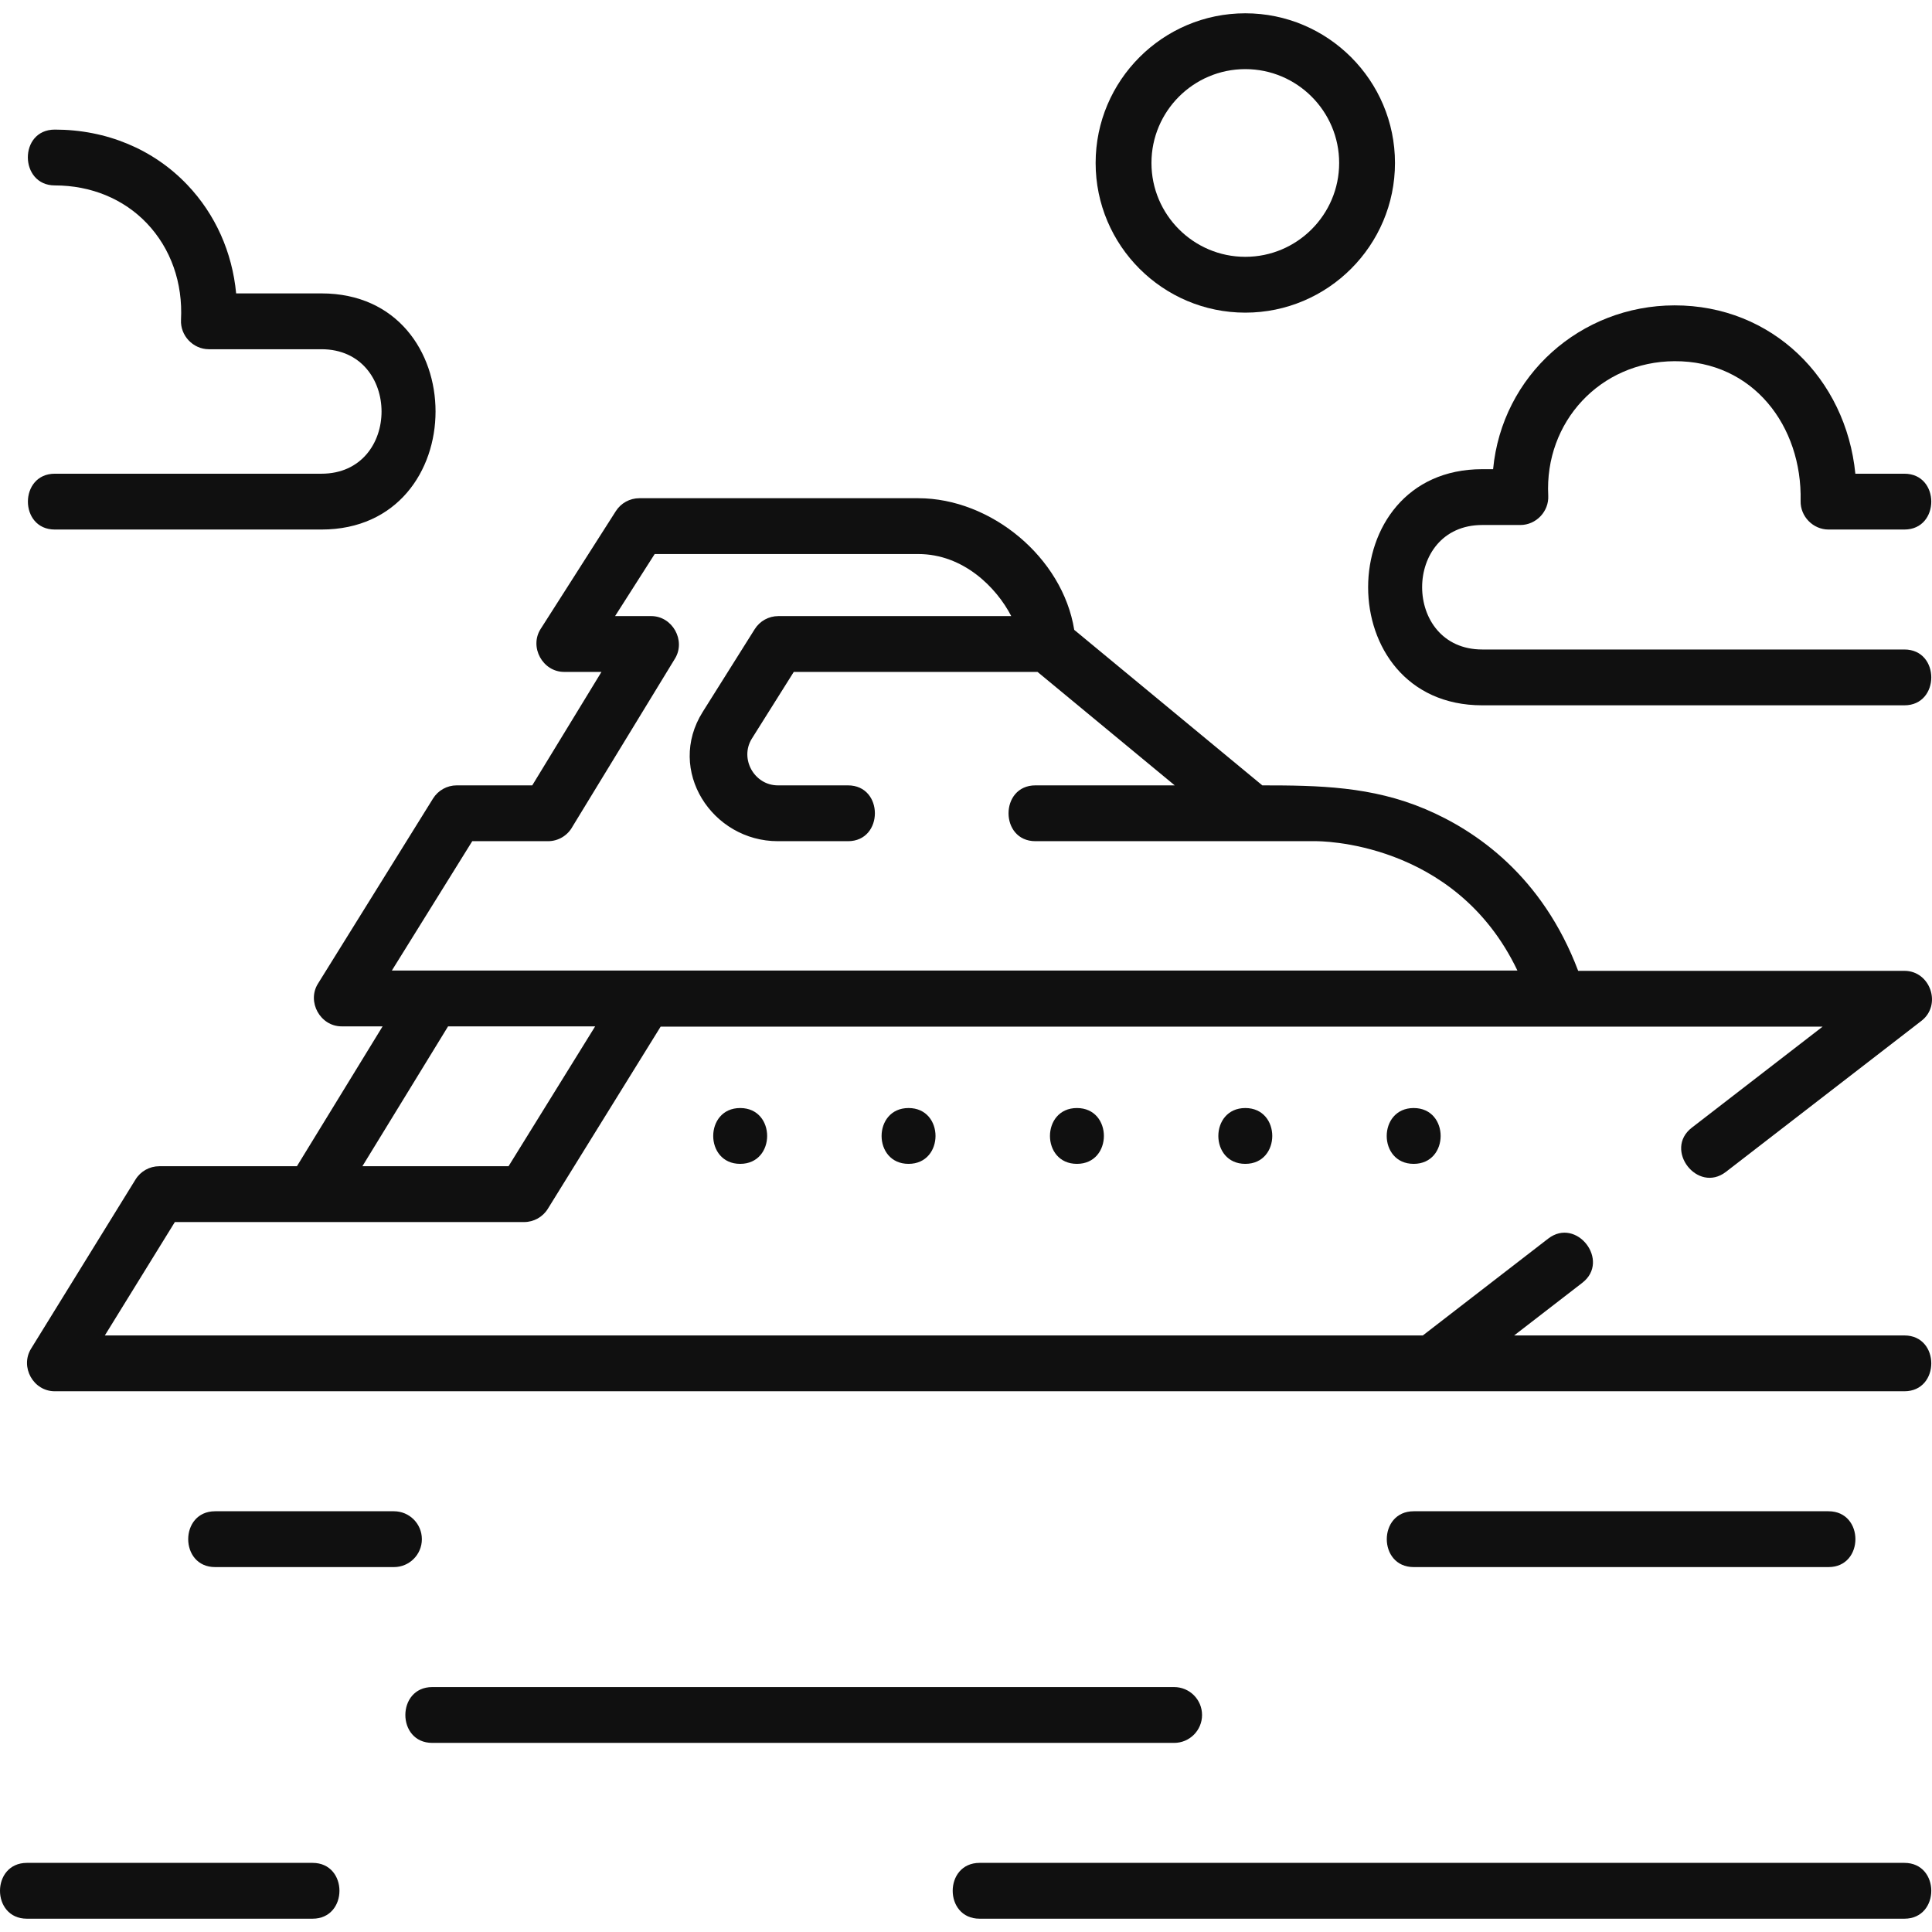 <?xml version="1.0" encoding="UTF-8"?> <svg xmlns="http://www.w3.org/2000/svg" id="Layer_1" viewBox="0 0 519.147 519.147"><g fill="#060606"><path d="m198.895 312.74c9.652 0 9.668-15 0-15-9.652 0-9.668 15 0 15z" fill="#060606" style="fill: rgb(16, 16, 16);"></path><path d="m244.138 312.74c9.652 0 9.668-15 0-15-9.652 0-9.667 15 0 15z" fill="#060606" style="fill: rgb(16, 16, 16);"></path><path d="m289.382 312.74c9.652 0 9.668-15 0-15-9.652 0-9.668 15 0 15z" fill="#060606" style="fill: rgb(16, 16, 16);"></path><path d="m334.626 312.74c9.652 0 9.668-15 0-15-9.652 0-9.668 15 0 15z" fill="#060606" style="fill: rgb(16, 16, 16);"></path><path d="m379.87 312.74c9.652 0 9.668-15 0-15-9.652 0-9.668 15 0 15z" fill="#060606" style="fill: rgb(16, 16, 16);"></path><path d="m511.728 358.849h-104.864l18.317-14.148c7.622-5.887-1.536-17.764-9.17-11.871l-33.686 26.02h-354.153l18.811-30.472h93.844c2.597 0 5.009-1.344 6.376-3.552l30.314-48.952h312.232l-35.144 27.146c-7.622 5.887 1.537 17.766 9.17 11.871l52.537-40.581c5.533-4.275 2.408-13.436-4.585-13.436h-87.657c-9.636-25.475-27.417-37.668-41.062-43.452-14.411-6.107-28.571-6.385-43.81-6.385l-50.541-41.788c-3.114-19.471-22.399-35.371-41.903-35.371h-74.951c-2.561 0-4.945 1.307-6.322 3.466l-20.209 31.672c-3.09 4.841.534 11.534 6.322 11.534h10.024l-18.596 30.487h-20.295c-2.593 0-5.001 1.339-6.37 3.541l-30.927 49.758c-3.012 4.845.621 11.459 6.37 11.459h11.008l-23.023 37.583h-36.986c-2.601 0-5.016 1.348-6.382 3.561l-28.071 45.47c-3.008 4.884.577 11.439 6.382 11.439h370.157 126.843c9.63.001 9.644-14.999 0-14.999zm-384.831-132.813h20.352c2.821 0 5.304-1.566 6.581-3.912l27.552-45.17c2.957-4.848-.681-11.405-6.403-11.405h-9.701l10.638-16.672h70.84c12.128 0 21.026 9.004 24.973 16.672h-62.578c-2.579 0-4.978 1.325-6.35 3.509l-13.979 22.241c-9.881 15.721 2.551 34.737 20.194 34.737h18.846c9.63 0 9.644-15 0-15h-18.846c-6.331 0-10.365-7.188-6.963-12.601l11.242-17.887h65.492l36.873 30.487h-37.43c-9.63 0-9.644 15 0 15h75.166c.058 0 .116-.001.174-.002.407.013 37.383-.42 54.172 34.76h-302.449zm-6.497 49.758h39.523l-23.274 37.583h-39.272z" fill="#060606" style="fill: rgb(16, 16, 16);"></path><path d="m113.36 413.591c0-4.143-3.357-7.5-7.5-7.5h-48.059c-9.63 0-9.644 15 0 15h48.059c4.142 0 7.5-3.358 7.5-7.5z" fill="#060606" style="fill: rgb(16, 16, 16);"></path><path d="m491.34 421.091c9.63 0 9.644-15 0-15h-111.47c-9.63 0-9.644 15 0 15z" fill="#060606" style="fill: rgb(16, 16, 16);"></path><path d="m323.003 460.832c0-4.143-3.357-7.5-7.5-7.5h-199.352c-9.63 0-9.644 15 0 15h199.353c4.142 0 7.499-3.357 7.499-7.5z" fill="#060606" style="fill: rgb(16, 16, 16);"></path><path d="m511.728 500.573h-248.5c-9.63 0-9.644 15 0 15h248.5c9.63 0 9.644-15 0-15z" fill="#060606" style="fill: rgb(16, 16, 16);"></path><path d="m83.987 500.573h-76.759c-9.63 0-9.644 15 0 15h76.759c9.63 0 9.644-15 0-15z" fill="#060606" style="fill: rgb(16, 16, 16);"></path><path d="m334.625 84.01c22.177 0 40.219-18.042 40.219-40.219 0-22.176-18.042-40.218-40.219-40.218-22.176 0-40.218 18.042-40.218 40.218.001 22.177 18.043 40.219 40.218 40.219zm0-65.437c13.905 0 25.219 11.313 25.219 25.218s-11.313 25.219-25.219 25.219-25.218-11.313-25.218-25.219 11.313-25.218 25.218-25.218z" fill="#060606" style="fill: rgb(16, 16, 16);"></path><path d="m511.728 174.524h-113.432c-21.511 0-21.57-33.451 0-33.451h10.242c4.236 0 7.71-3.657 7.49-7.888-1.026-19.82 13.975-36.024 33.911-36.129 21.128-.112 34.36 17.45 33.902 37.564-.094 4.153 3.345 7.67 7.498 7.67h20.388c9.63 0 9.644-15 0-15h-13.176c-2.543-25.675-22.459-45.278-48.611-45.234-25.193.042-46.337 18.808-48.729 44.017h-2.916c-40.875 0-40.9 63.451 0 63.451h113.432c9.631 0 9.645-15 .001-15z" fill="#060606" style="fill: rgb(16, 16, 16);"></path><path d="m86.371 127.291h-71.643c-9.63 0-9.644 15 0 15h71.644c40.875 0 40.9-63.451 0-63.451h-22.917c-1.051-11.078-5.57-21.225-13.096-29.148-9.105-9.589-21.757-14.868-35.626-14.868-9.753 0-9.577 15 0 15 9.714 0 18.504 3.622 24.749 10.197 6.42 6.76 9.672 15.97 9.156 25.932-.219 4.231 3.254 7.888 7.49 7.888h30.242c21.512-.001 21.572 33.45.001 33.45z" fill="#060606" style="fill: rgb(16, 16, 16);"></path></g></svg> 